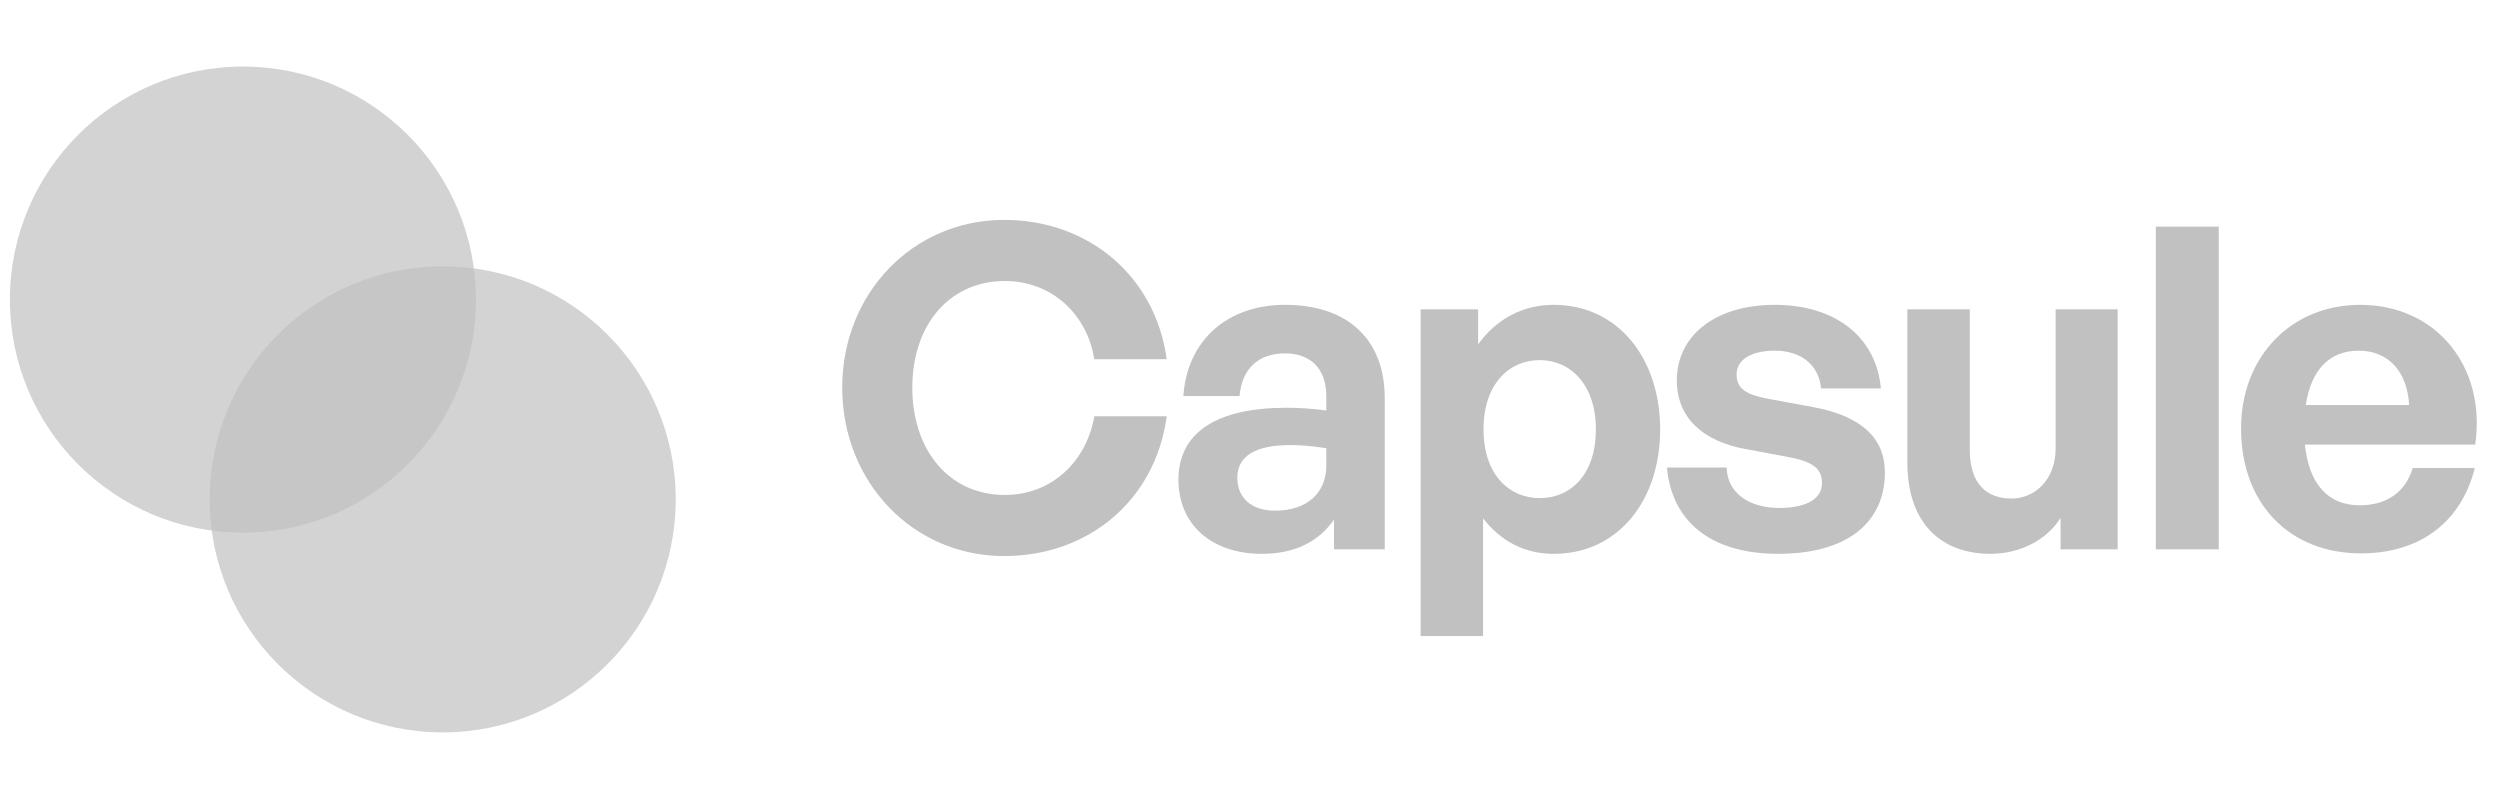 <svg width="120" height="39" viewBox="0 0 120 39" fill="none" xmlns="http://www.w3.org/2000/svg">
<g opacity="0.84">
<circle opacity="0.7" cx="11.661" cy="14.381" r="11.186" fill="#B5B5B5"/>
<circle opacity="0.7" cx="21.249" cy="23.969" r="11.186" fill="#B5B5B5"/>
</g>
<g opacity="0.84">
<path d="M48.192 26.691C43.834 26.691 40.426 23.153 40.426 18.602C40.426 14.071 43.834 10.555 48.192 10.555C52.269 10.555 55.462 13.273 56.002 17.242H52.528C52.162 15.02 50.436 13.489 48.235 13.489C45.582 13.489 43.791 15.581 43.791 18.602C43.791 21.643 45.582 23.758 48.235 23.758C50.436 23.758 52.14 22.204 52.528 19.982H56.002C55.462 23.995 52.269 26.691 48.192 26.691Z" fill="#B5B5B5"/>
<path d="M64.03 26.368V24.944C63.275 26.023 62.131 26.584 60.556 26.584C58.162 26.584 56.565 25.181 56.565 23.024C56.565 20.78 58.377 19.572 61.743 19.572C62.39 19.572 62.951 19.615 63.663 19.702V19.011C63.663 17.717 62.929 16.962 61.678 16.962C60.384 16.962 59.607 17.717 59.499 19.011H56.803C56.975 16.358 58.895 14.632 61.678 14.632C64.698 14.632 66.468 16.293 66.468 19.119V26.368H64.03ZM59.392 22.938C59.392 23.909 60.082 24.512 61.204 24.512C62.735 24.512 63.663 23.671 63.663 22.334V21.514C62.951 21.406 62.455 21.363 61.937 21.363C60.233 21.363 59.392 21.902 59.392 22.938Z" fill="#B5B5B5"/>
<path d="M79.687 20.608C79.687 24.016 77.681 26.584 74.574 26.584C73.215 26.584 72.05 26.001 71.187 24.879V30.531H68.189V14.848H70.95V16.53C71.835 15.301 73.107 14.632 74.574 14.632C77.681 14.632 79.687 17.221 79.687 20.608ZM76.602 20.608C76.602 18.451 75.373 17.285 73.906 17.285C72.439 17.285 71.209 18.429 71.209 20.608C71.209 22.787 72.439 23.909 73.906 23.909C75.373 23.909 76.602 22.808 76.602 20.608Z" fill="#B5B5B5"/>
<path d="M90.475 22.679C90.475 25.095 88.641 26.584 85.362 26.584C82.083 26.584 80.249 25.009 80.012 22.442H82.881C82.903 23.628 83.917 24.383 85.406 24.383C86.57 24.383 87.455 24.016 87.455 23.197C87.455 22.463 86.98 22.161 85.88 21.945L83.809 21.557C81.738 21.19 80.487 20.047 80.487 18.256C80.487 16.121 82.32 14.632 85.19 14.632C88.081 14.632 90.065 16.164 90.281 18.645H87.412C87.304 17.523 86.463 16.832 85.19 16.832C84.09 16.832 83.356 17.242 83.356 17.976C83.356 18.666 83.831 18.947 84.866 19.141L87.088 19.551C89.332 19.982 90.475 21.018 90.475 22.679Z" fill="#B5B5B5"/>
<path d="M98.671 21.514V14.848H101.648V26.368H98.908V24.858C98.282 25.872 97.01 26.584 95.543 26.584C93.234 26.584 91.552 25.181 91.552 22.183V14.848H94.55V21.6C94.55 23.218 95.349 23.93 96.557 23.93C97.635 23.93 98.671 23.067 98.671 21.514Z" fill="#B5B5B5"/>
<path d="M106.499 26.368H103.479V10.878H106.499V26.368Z" fill="#B5B5B5"/>
<path d="M113.331 26.562C109.879 26.562 107.571 24.167 107.571 20.565C107.571 17.134 109.965 14.632 113.287 14.632C116.933 14.632 119.35 17.587 118.81 21.341H110.634C110.828 23.218 111.734 24.254 113.266 24.254C114.582 24.254 115.466 23.607 115.812 22.463H118.789C118.141 25.073 116.135 26.562 113.331 26.562ZM113.223 16.832C111.82 16.832 110.936 17.739 110.677 19.443H115.639C115.553 17.846 114.647 16.832 113.223 16.832Z" fill="#B5B5B5"/>
</g>
</svg>
